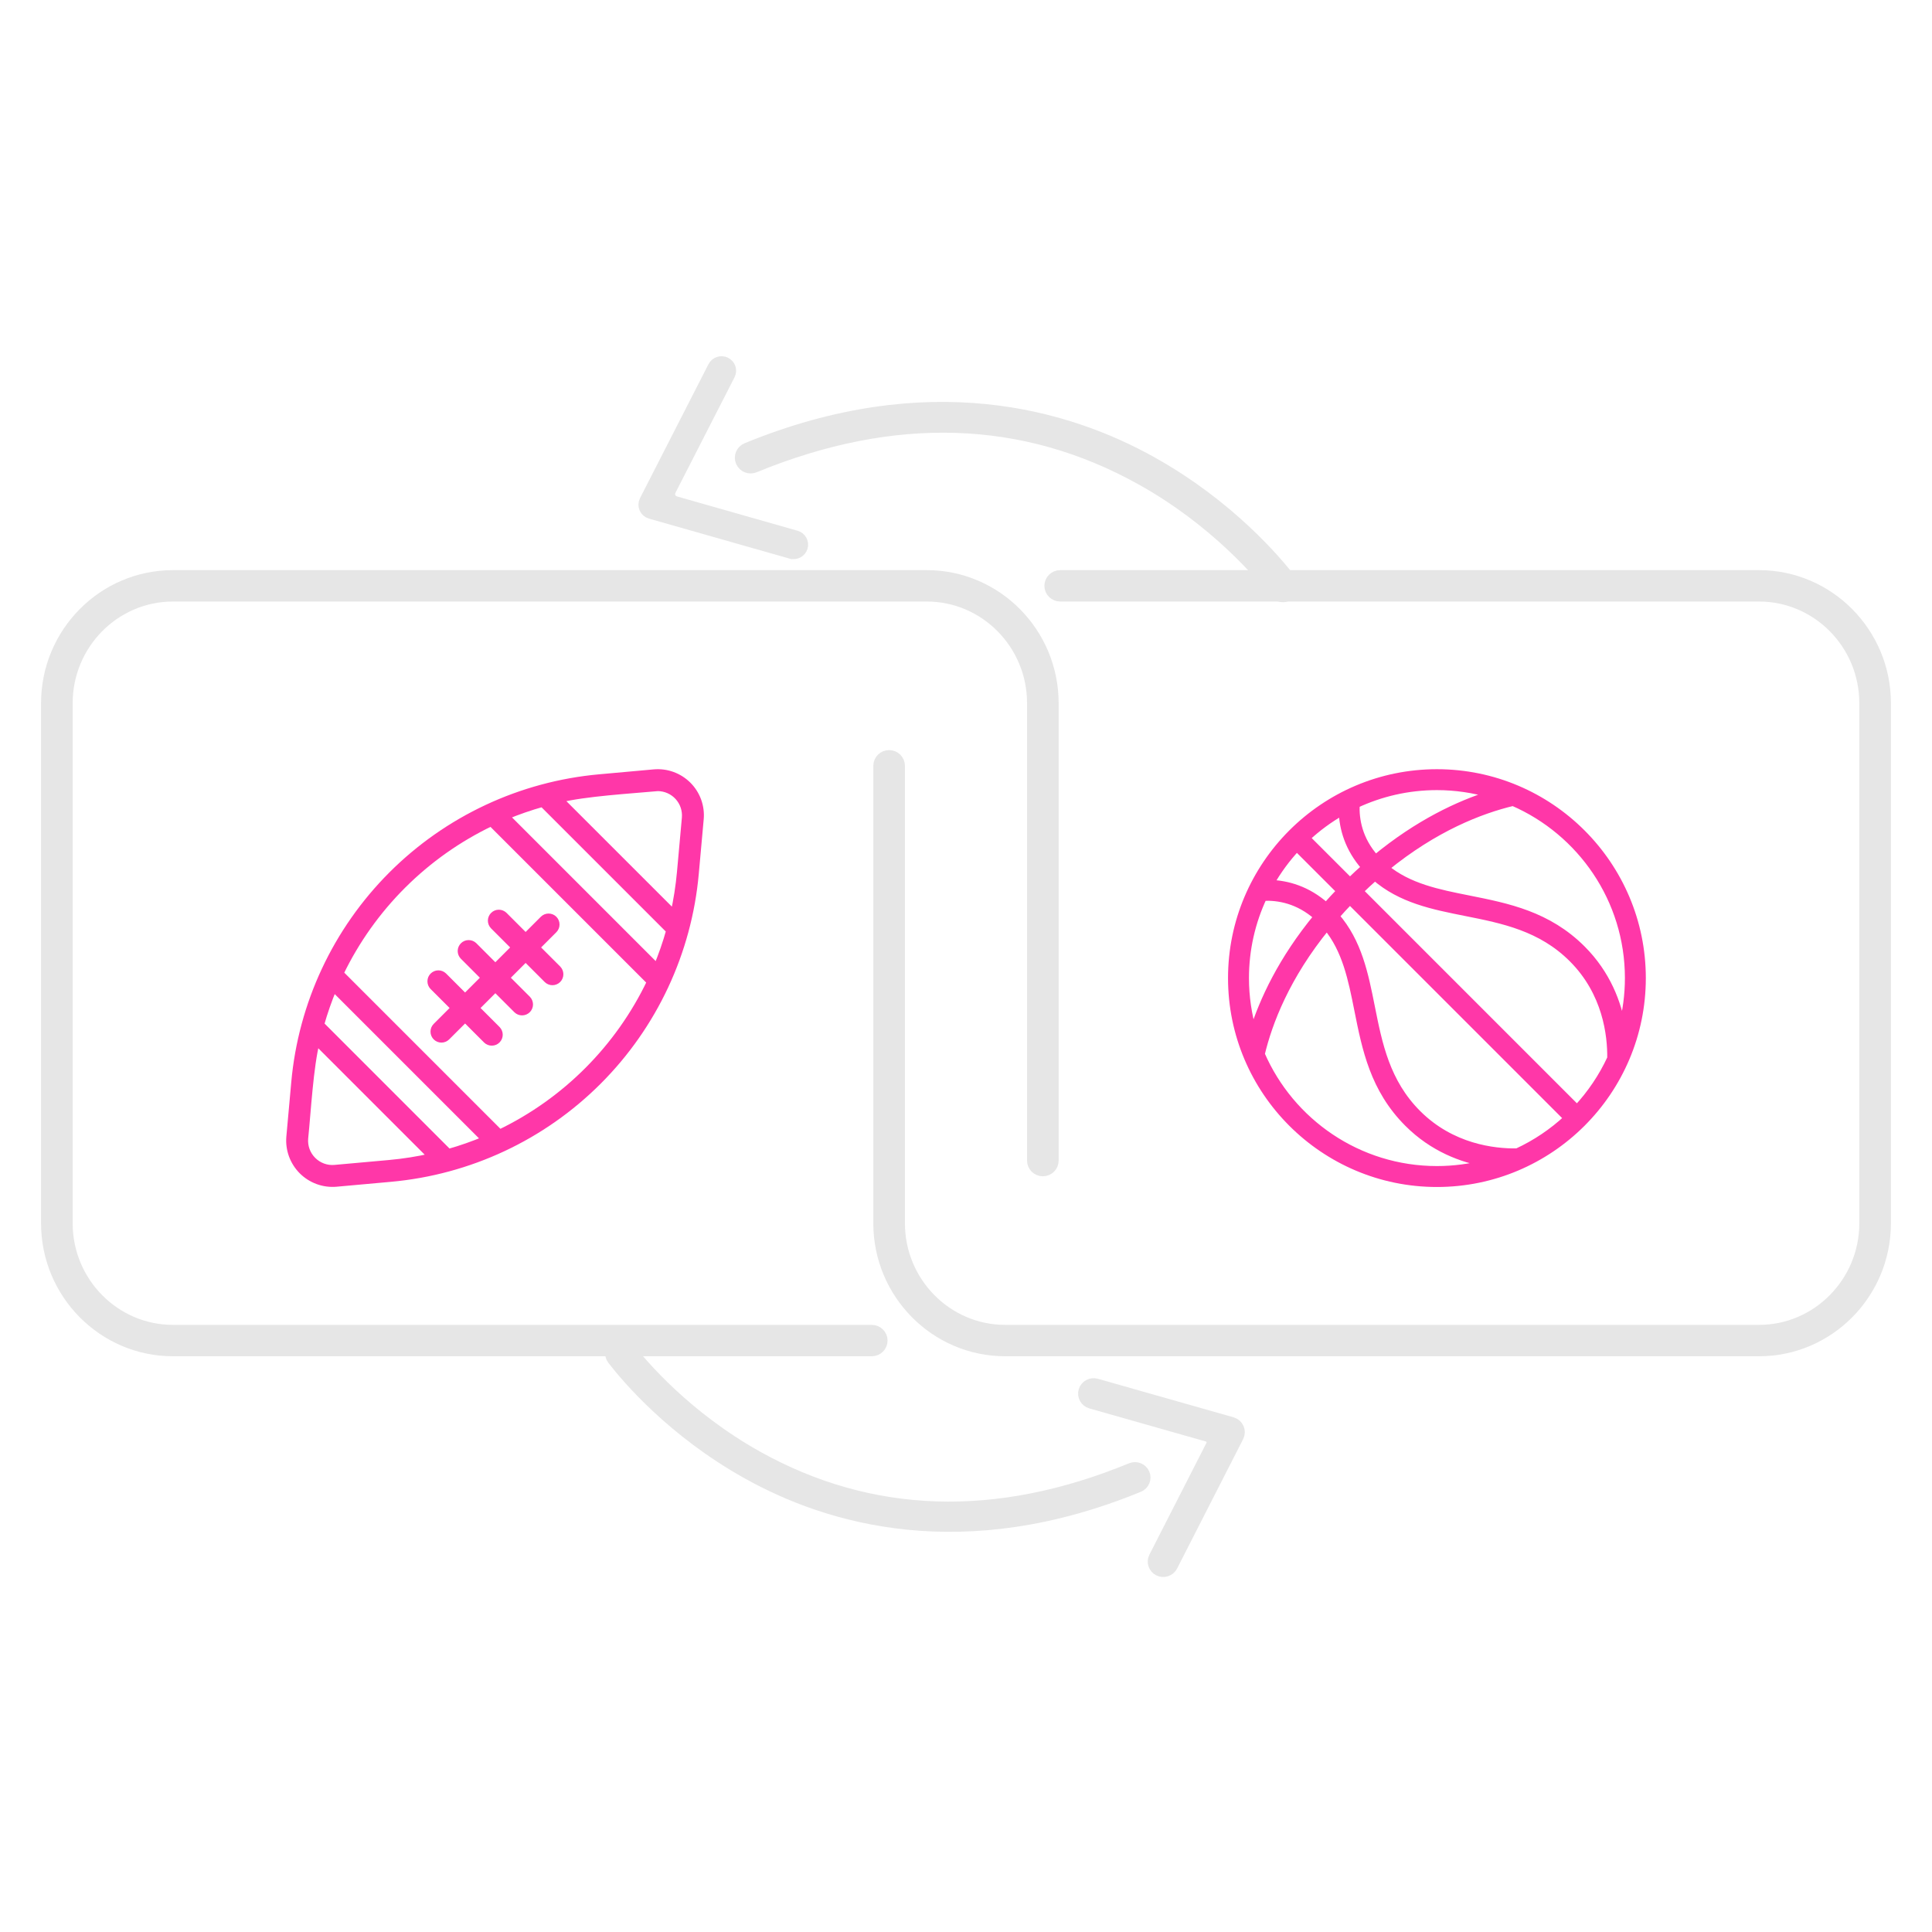 <?xml version="1.0" encoding="utf-8"?>
<svg width="80" height="80" viewBox="0 0 80 80" fill="none" xmlns="http://www.w3.org/2000/svg">
<path d="M36.452 55.51C36.452 55.703 36.294 55.86 36.098 55.86H7.162C4.315 55.86 2 53.523 2 50.651V29.117C2 26.244 4.315 23.908 7.162 23.908H38.375C41.221 23.908 43.536 26.245 43.536 29.117V48.057C43.536 48.251 43.378 48.407 43.182 48.407C42.986 48.407 42.828 48.251 42.828 48.057V29.117C42.828 26.63 40.83 24.608 38.375 24.608H7.162C4.706 24.608 2.709 26.631 2.709 29.117V50.651C2.709 53.138 4.706 55.16 7.162 55.16H36.098C36.294 55.16 36.452 55.317 36.452 55.51Z" fill="#E6E6E6" stroke="#E6E6E6" stroke-width="0.6"/>
<path d="M72.837 55.86H41.624C38.777 55.86 36.462 53.523 36.462 50.651V31.71C36.462 31.517 36.621 31.36 36.817 31.36C37.012 31.36 37.171 31.517 37.171 31.71V50.651C37.171 53.138 39.169 55.16 41.624 55.16H72.837C75.292 55.16 77.29 53.136 77.29 50.651V29.117C77.29 26.63 75.292 24.608 72.837 24.608H43.901C43.705 24.608 43.546 24.451 43.546 24.258C43.546 24.064 43.705 23.908 43.901 23.908H72.837C75.683 23.908 77.999 26.245 77.999 29.117V50.651C77.999 53.524 75.683 55.86 72.837 55.86Z" fill="#E6E6E6" stroke="#E6E6E6" stroke-width="0.6"/>
<path d="M53.324 24.575C53.168 24.68 52.958 24.647 52.843 24.5C52.252 23.741 50.354 21.503 47.296 19.799C42.415 17.076 37.008 16.901 31.221 19.276C31.041 19.351 30.835 19.27 30.757 19.093C30.68 18.914 30.763 18.706 30.946 18.631C38.426 15.565 44.16 17.239 47.67 19.204C50.853 20.985 52.784 23.264 53.408 24.073C53.531 24.232 53.493 24.461 53.325 24.574H53.324V24.575Z" fill="#E6E6E6" stroke="#E6E6E6" stroke-width="0.6"/>
<path d="M32.759 22.89L26.943 21.235C26.729 21.174 26.624 20.936 26.724 20.741L29.56 15.193C29.648 15.021 29.862 14.95 30.036 15.037C30.21 15.124 30.281 15.335 30.193 15.508L27.742 20.301C27.642 20.497 27.747 20.733 27.96 20.795L32.956 22.217C33.145 22.27 33.253 22.465 33.199 22.65C33.145 22.836 32.948 22.942 32.761 22.889L32.759 22.89Z" fill="#E6E6E6" stroke="#E6E6E6" stroke-width="0.5"/>
<path d="M25.509 55.763C25.66 55.663 25.862 55.693 25.973 55.836C26.544 56.569 28.38 58.729 31.334 60.375C36.051 63.002 41.274 63.169 46.864 60.87C47.037 60.799 47.236 60.876 47.312 61.047C47.387 61.219 47.306 61.42 47.13 61.493C39.906 64.46 34.365 62.847 30.973 60.949C27.897 59.229 26.031 57.029 25.428 56.248C25.309 56.094 25.346 55.873 25.508 55.763H25.509Z" fill="#E6E6E6" stroke="#E6E6E6" stroke-width="0.6"/>
<path d="M45.377 57.38L50.998 58.977C51.203 59.036 51.305 59.265 51.209 59.454L48.473 64.814C48.388 64.981 48.182 65.048 48.013 64.964C47.845 64.88 47.777 64.677 47.862 64.511L50.226 59.878C50.323 59.689 50.222 59.46 50.015 59.401L45.189 58.031C45.008 57.979 44.903 57.791 44.955 57.612C45.008 57.433 45.198 57.33 45.379 57.381L45.377 57.38Z" fill="#E6E6E6" stroke="#E6E6E6" stroke-width="0.6"/>
<path d="M28.482 32.516C28.299 32.334 28.079 32.194 27.837 32.106C27.595 32.018 27.336 31.985 27.08 32.008L24.821 32.212C21.575 32.504 18.534 33.926 16.23 36.231C13.925 38.536 12.502 41.577 12.21 44.823L12.006 47.082C11.985 47.338 12.02 47.596 12.108 47.837C12.197 48.078 12.337 48.297 12.518 48.479C12.7 48.66 12.919 48.8 13.161 48.889C13.402 48.977 13.659 49.012 13.915 48.991L16.174 48.787C19.42 48.495 22.461 47.073 24.766 44.768C27.071 42.463 28.493 39.422 28.785 36.176L28.989 33.917C29.013 33.661 28.979 33.402 28.892 33.16C28.804 32.918 28.664 32.698 28.482 32.516ZM27.205 40.063L20.935 33.792C21.434 33.584 21.946 33.406 22.468 33.26L27.737 38.529C27.591 39.051 27.413 39.563 27.205 40.063ZM18.57 47.727L13.271 42.427C13.418 41.907 13.597 41.395 13.806 40.897L20.1 47.191C19.602 47.4 19.091 47.579 18.57 47.727ZM16.119 48.183L13.861 48.386C13.693 48.401 13.524 48.378 13.366 48.32C13.208 48.262 13.065 48.17 12.946 48.051C12.827 47.932 12.735 47.789 12.677 47.631C12.619 47.473 12.597 47.304 12.611 47.136C12.726 46.024 12.822 44.173 13.094 43.109L17.888 47.903C17.305 48.035 16.715 48.129 16.119 48.183ZM20.691 46.923L14.074 40.306C15.391 37.57 17.602 35.366 20.341 34.058L26.939 40.656C25.631 43.396 23.427 45.607 20.691 46.923ZM28.181 36.121C28.128 36.701 28.038 37.276 27.911 37.844L23.153 33.087C24.237 32.82 26.108 32.711 27.239 32.608C27.398 32.609 27.556 32.643 27.702 32.708C27.848 32.773 27.978 32.867 28.086 32.985C28.193 33.103 28.276 33.242 28.327 33.393C28.378 33.544 28.398 33.704 28.385 33.863L28.181 36.121Z" fill="#FF37A8" stroke="#FF37A8" stroke-width="0.3"/>
<path d="M22.194 39.232L22.932 38.494C22.988 38.437 23.02 38.36 23.019 38.28C23.019 38.2 22.987 38.123 22.93 38.066C22.874 38.01 22.797 37.978 22.717 37.978C22.637 37.977 22.56 38.009 22.503 38.065L21.765 38.803L20.87 37.908C20.842 37.88 20.808 37.857 20.771 37.842C20.735 37.827 20.695 37.819 20.655 37.819C20.575 37.819 20.497 37.851 20.441 37.908C20.384 37.965 20.352 38.042 20.352 38.122C20.352 38.203 20.384 38.28 20.441 38.337L21.336 39.232L20.511 40.057L19.616 39.161C19.559 39.106 19.482 39.076 19.403 39.077C19.323 39.077 19.247 39.109 19.191 39.166C19.135 39.222 19.103 39.298 19.102 39.377C19.101 39.457 19.132 39.533 19.187 39.59L20.082 40.486L19.258 41.31L18.363 40.415C18.305 40.36 18.229 40.329 18.149 40.33C18.07 40.331 17.994 40.363 17.938 40.419C17.881 40.475 17.849 40.551 17.849 40.631C17.848 40.71 17.878 40.787 17.933 40.844L18.829 41.739L18.063 42.505C18.007 42.562 17.975 42.639 17.976 42.719C17.976 42.799 18.008 42.876 18.065 42.933C18.121 42.989 18.198 43.021 18.278 43.022C18.358 43.022 18.435 42.99 18.492 42.934L19.258 42.169L20.153 43.064C20.21 43.119 20.287 43.149 20.366 43.148C20.446 43.148 20.522 43.116 20.578 43.06C20.634 43.003 20.666 42.928 20.667 42.848C20.668 42.769 20.637 42.692 20.582 42.635L19.687 41.739L20.511 40.915L21.407 41.81C21.464 41.865 21.541 41.896 21.62 41.895C21.7 41.894 21.776 41.862 21.832 41.806C21.888 41.75 21.92 41.674 21.921 41.594C21.921 41.515 21.891 41.438 21.836 41.381L20.941 40.486L21.765 39.661L22.66 40.556C22.689 40.585 22.722 40.607 22.759 40.622C22.796 40.638 22.835 40.645 22.875 40.645C22.915 40.645 22.954 40.638 22.991 40.622C23.028 40.607 23.061 40.585 23.09 40.556C23.118 40.528 23.14 40.495 23.155 40.458C23.171 40.421 23.178 40.382 23.178 40.342C23.178 40.302 23.171 40.263 23.155 40.226C23.14 40.189 23.118 40.156 23.09 40.127L22.194 39.232Z" fill="#FF37A8" stroke="#FF37A8" stroke-width="0.3"/>
<path d="M59.5 32.001C54.813 32.001 51 35.814 51 40.501C51 45.188 54.813 49.001 59.5 49.001C64.187 49.001 68 45.188 68 40.501C68 35.814 64.187 32.001 59.5 32.001ZM61.731 32.889C60.399 33.307 58.723 34.091 56.959 35.546C56.26 34.768 56.122 33.933 56.151 33.311C57.169 32.835 58.303 32.567 59.5 32.567C60.274 32.567 61.023 32.681 61.731 32.889ZM66.702 43.821C66.347 44.589 65.872 45.291 65.302 45.903L56.298 36.898C56.51 36.692 56.722 36.495 56.933 36.31C58.009 37.246 59.323 37.509 60.71 37.785C62.236 38.089 63.814 38.404 65.109 39.699C66.515 41.105 66.715 42.86 66.702 43.821ZM62.82 47.703C61.856 47.718 60.104 47.516 58.698 46.11C57.403 44.815 57.088 43.237 56.784 41.711C56.508 40.325 56.245 39.011 55.311 37.936C55.498 37.721 55.694 37.509 55.897 37.299L64.902 46.304C64.29 46.874 63.588 47.348 62.82 47.703V47.703ZM52.605 36.584C52.912 36.046 53.279 35.548 53.697 35.099L55.497 36.898C55.296 37.106 55.101 37.316 54.914 37.529C54.128 36.826 53.291 36.608 52.605 36.584ZM54.098 34.698C54.548 34.279 55.046 33.912 55.584 33.606C55.608 34.291 55.825 35.128 56.527 35.914C56.318 36.099 56.108 36.293 55.898 36.497L54.098 34.698L54.098 34.698ZM52.31 37.152C52.929 37.123 53.761 37.26 54.546 37.959C53.078 39.738 52.298 41.427 51.888 42.73C51.68 42.023 51.567 41.275 51.567 40.501C51.567 39.304 51.834 38.17 52.31 37.152ZM52.221 43.651C52.529 42.356 53.252 40.436 54.939 38.373C55.731 39.331 55.974 40.543 56.229 41.821C56.549 43.43 56.881 45.094 58.298 46.511C59.336 47.549 60.541 47.991 61.541 48.167C60.889 48.34 60.206 48.434 59.5 48.434C56.245 48.434 53.442 46.463 52.221 43.651ZM67.165 42.545C66.99 41.544 66.55 40.338 65.51 39.298C64.093 37.881 62.43 37.55 60.821 37.229C59.542 36.975 58.33 36.731 57.372 35.939C59.404 34.278 61.302 33.542 62.651 33.221C65.462 34.443 67.434 37.245 67.434 40.5C67.434 41.207 67.339 41.892 67.165 42.545Z" fill="#FF37A8" stroke="#FF37A8" stroke-width="0.3"/>
</svg>
